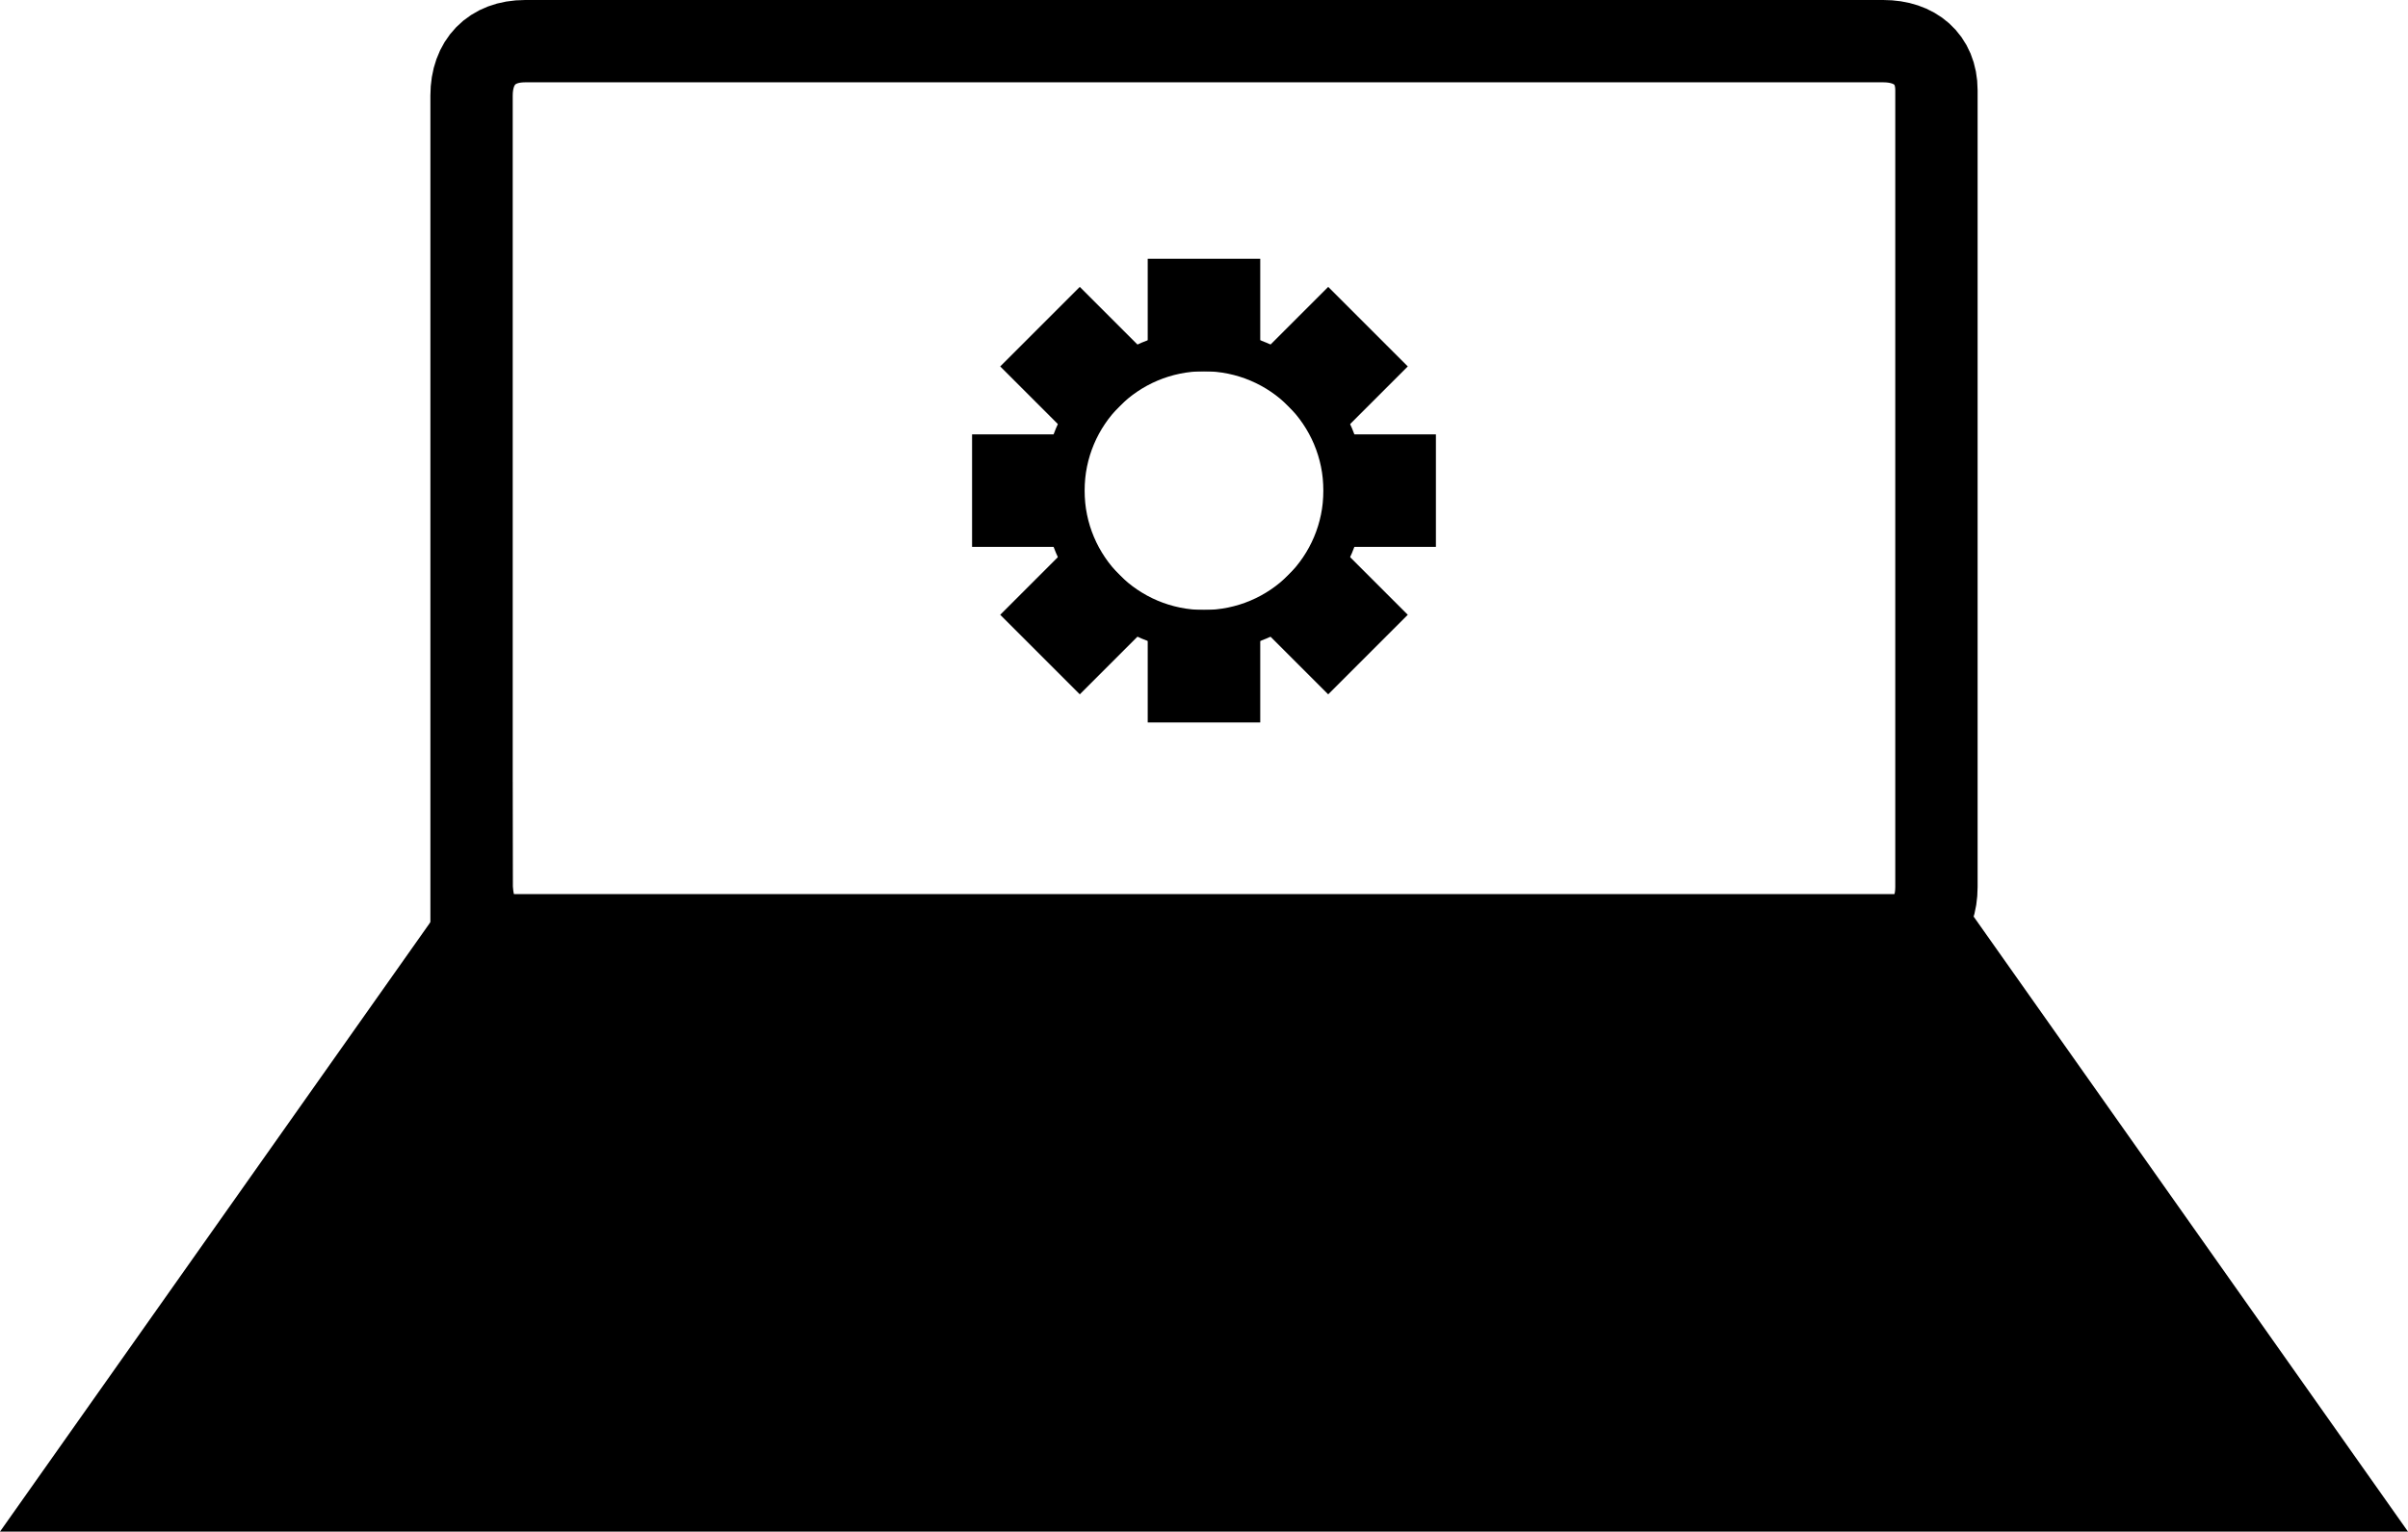 <svg version="1.1" xmlns="http://www.w3.org/2000/svg" xmlns:xlink="http://www.w3.org/1999/xlink" width="146.225" height="93.035" viewBox="0,0,146.225,93.035"><g transform="translate(-166.888,-133.483)"><g stroke="#000000" stroke-miterlimit="10"><path d="M171.713,224.017l23.81,-33.724h88.955l23.81,33.724z" fill="#000000" stroke-width="5"/><path d="M195.523,187.012c0,-8.771 0,-31.805 0,-47.722c0,-2.029 1.217,-3.307 3.246,-3.307c11.913,0 54.014,0 82.487,0c1.899,0 3.222,1.08 3.222,2.979c0,4.667 0,37.833 0,48.398c0,1.964 -1.141,3.225 -3.105,3.225c-8.005,0 -67.776,0 -82.553,0c-2.104,0 -3.296,-0.969 -3.296,-3.574z" fill="none" stroke-width="5"/><path d="M231.5,163.284c0,-4.694 3.806,-8.5 8.5,-8.5c4.694,0 8.5,3.806 8.5,8.5c0,4.694 -3.806,8.5 -8.5,8.5c-4.694,0 -8.5,-3.806 -8.5,-8.5z" fill="none" stroke-width="2.5"/><path d="M237.833,154.784v-4.333h4.333v4.333z" fill="#000000" stroke-width="2.5"/><path d="M237.833,176.117v-4.333h4.333v4.333z" fill="#000000" stroke-width="2.5"/><path d="M231.5,165.451h-4.333v-4.333h4.333z" fill="#000000" stroke-width="2.5"/><path d="M252.833,165.451h-4.333l0,-4.333h4.333z" fill="#000000" stroke-width="2.5"/><path d="M232.458,158.806l-3.064,-3.064l3.064,-3.064l3.064,3.064z" fill="#000000" stroke-width="2.5"/><path d="M247.542,173.891l-3.064,-3.064l3.064,-3.064l3.064,3.064z" fill="#000000" stroke-width="2.5"/><path d="M235.522,170.826l-3.064,3.064l-3.064,-3.064l3.064,-3.064z" fill="#000000" stroke-width="2.5"/><path d="M250.607,155.741l-3.064,3.064l-3.064,-3.064l3.064,-3.064z" fill="#000000" stroke-width="2.5"/></g></g></svg><!--rotationCenter:73.11231048377795:46.51727500000001-->